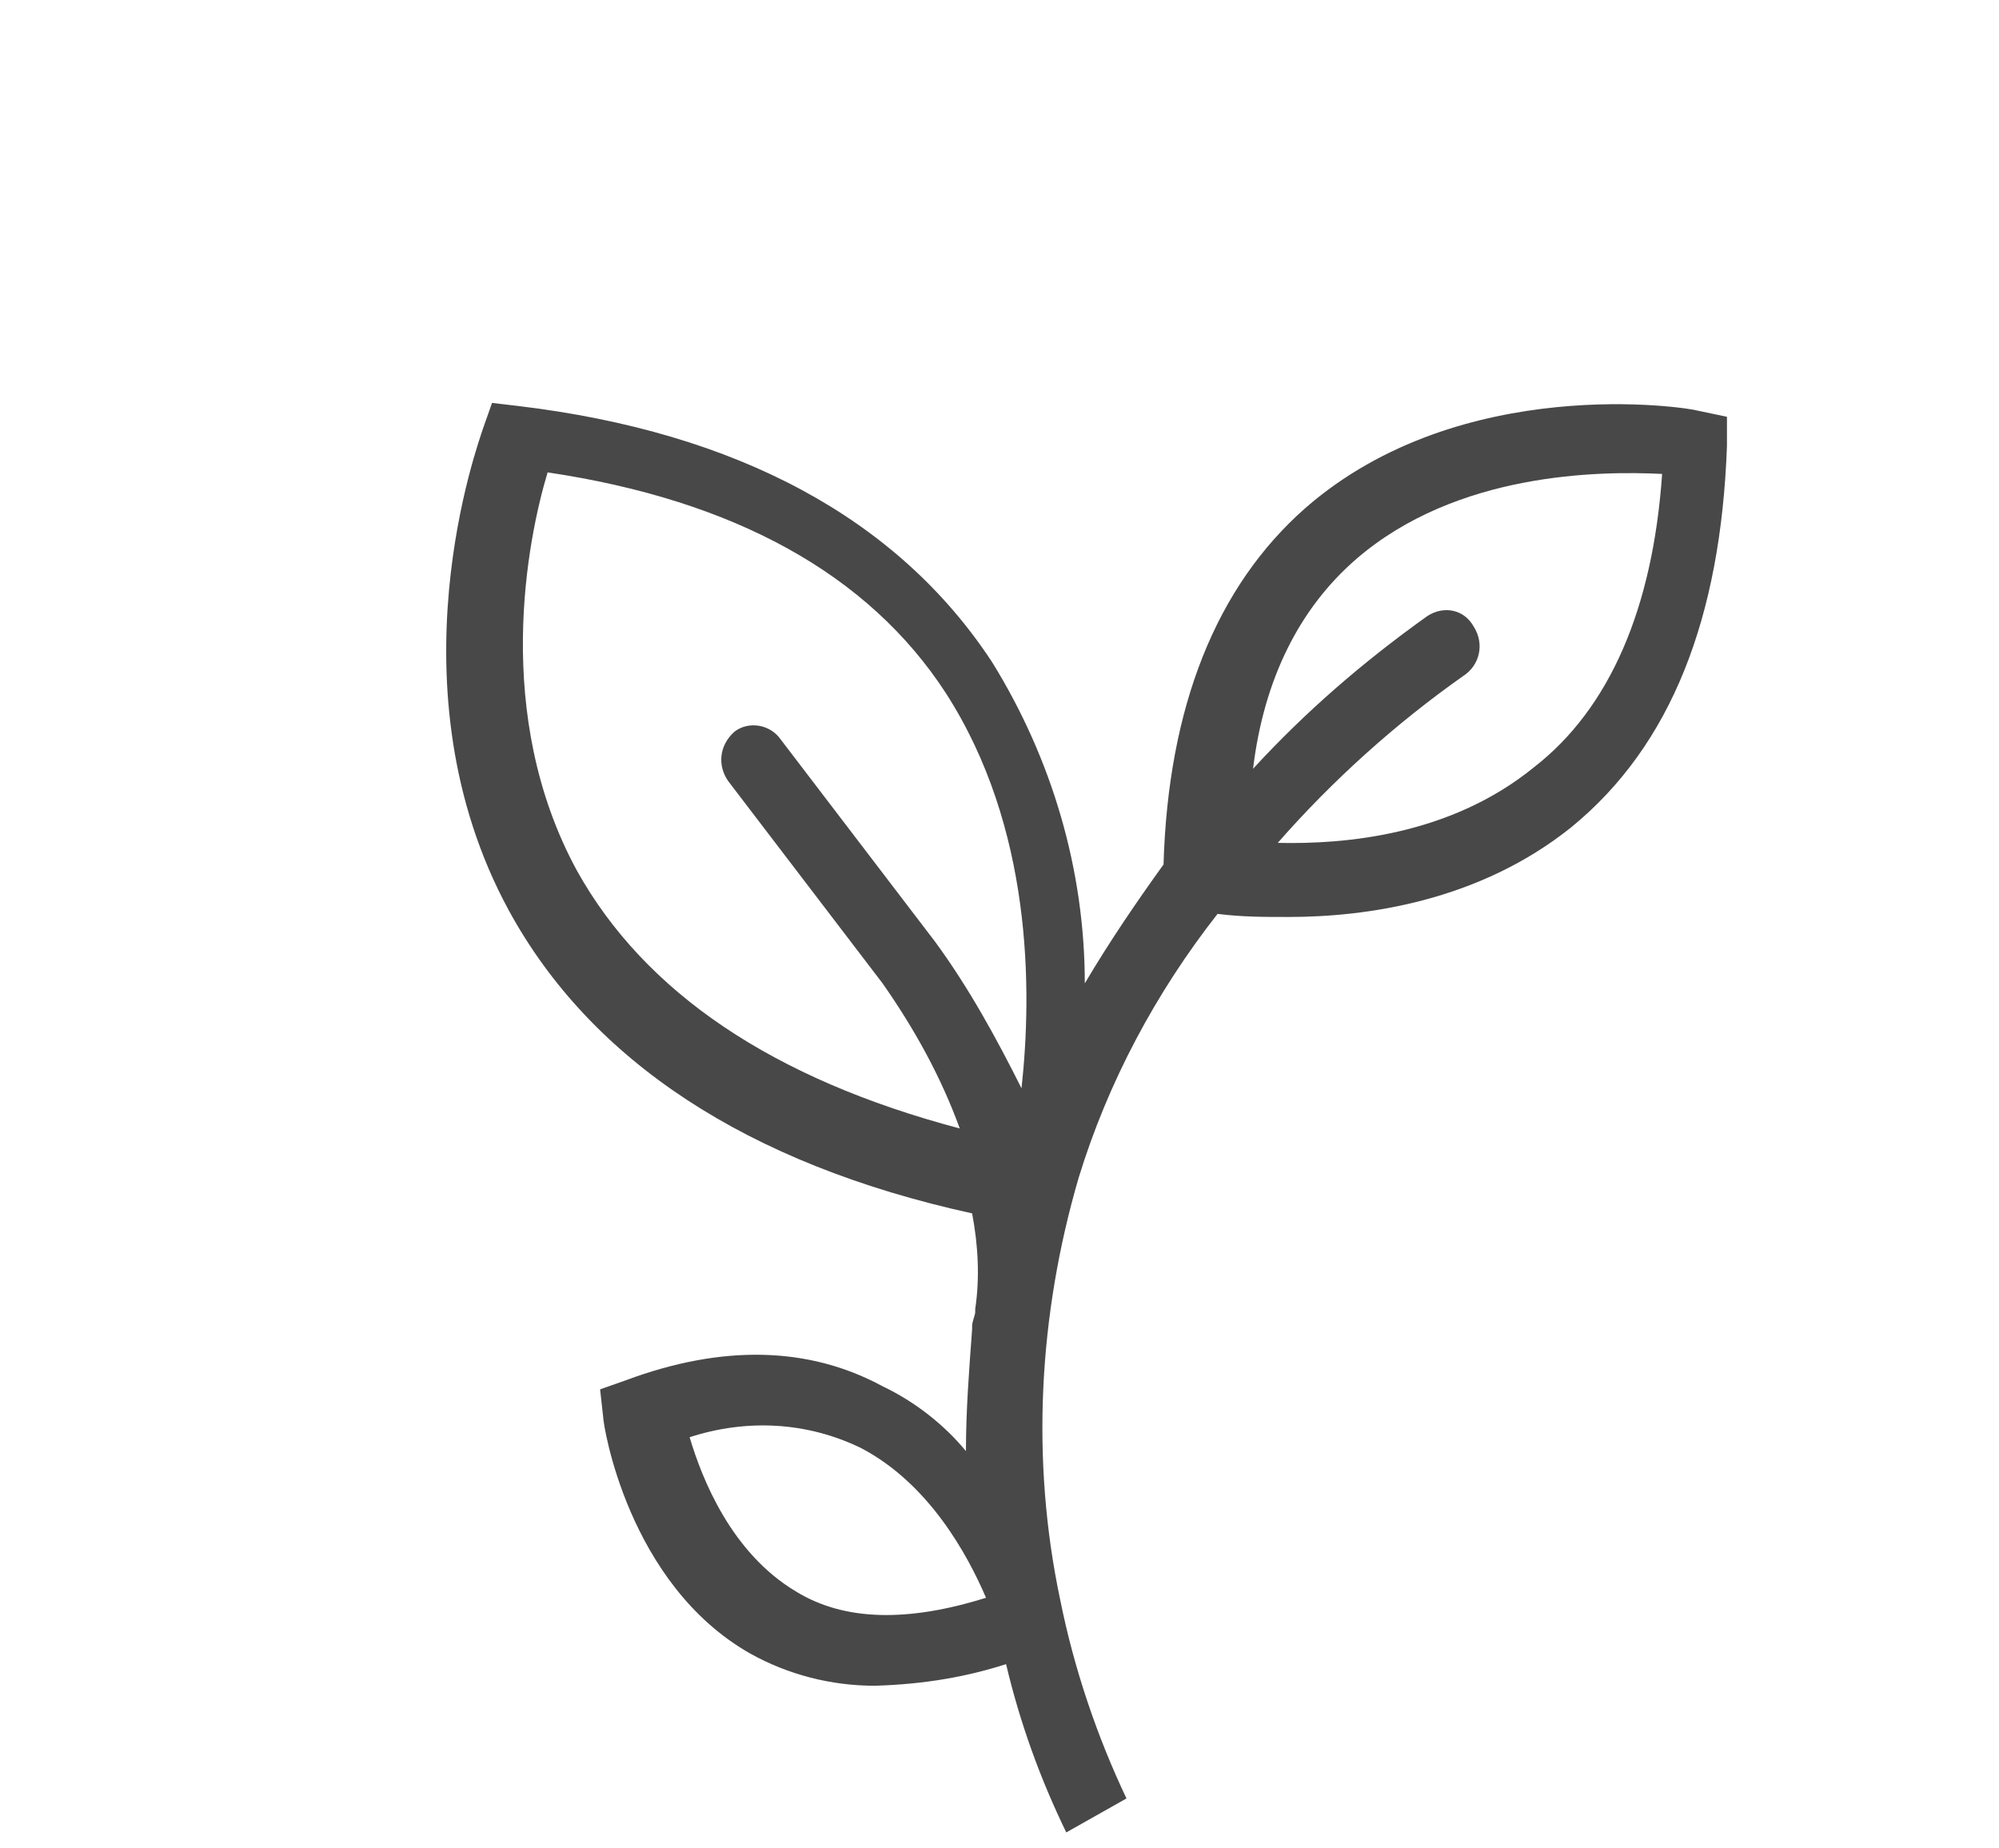 <?xml version="1.0" encoding="utf-8"?>
<!-- Generator: Adobe Illustrator 24.1.0, SVG Export Plug-In . SVG Version: 6.00 Build 0)  -->
<svg version="1.1" id="Calque_1" xmlns="http://www.w3.org/2000/svg" xmlns:xlink="http://www.w3.org/1999/xlink" x="0px" y="0px"
	 viewBox="0 0 129.5 119.7" style="enable-background:new 0 0 129.5 119.7;" xml:space="preserve">
<style type="text/css">
	.st0{fill:#484848;}
</style>
<g id="Groupe_30" transform="translate(233.876 253)">
	<path id="Tracé_120" class="st0" d="M-168.7-145.2c0.9,3.8,2.2,7.4,3.9,10.9l3.9-2.2c-1.9-4-3.4-8.4-4.3-12.9
		c-1.9-9-1.4-18.4,1.2-27.3c1.9-6.2,5-12,9-17.1c1.6,0.2,3,0.2,4.6,0.2c5,0,12.3-1,18.3-5.8c6.5-5.3,9.7-13.6,10.1-24.7v-1.9
		l-1.9-0.4c-0.6-0.2-15.3-2.5-25.4,6.3c-5.8,5.1-8.9,12.9-9.2,23.1c-1.8,2.5-3.5,5-5.1,7.7c0-7.3-2.1-14.5-6-20.8
		c-6.1-9.3-16.5-14.9-30.7-16.6l-1.7-0.2l-0.6,1.7c-0.2,0.7-6.2,16.7,1.7,31.2c5.3,9.7,15.4,16.4,30,19.6c0.4,2.1,0.5,4.2,0.2,6.2
		c0,0.2,0,0.2,0,0.2c0,0.2-0.2,0.6-0.2,0.9v0.2c-0.2,2.7-0.4,5.3-0.4,7.9c-1.4-1.7-3.3-3.2-5.4-4.2c-4.8-2.6-10.4-2.7-16.6-0.4
		l-1.7,0.6l0.2,1.8c0,0.5,1.6,10.8,9.5,15.3c2.5,1.4,5.3,2.1,8.1,2.1C-173.9-143.9-171.2-144.4-168.7-145.2z M-146-216.8
		c6.5-5.6,15.7-5.7,19.8-5.5c-0.6,8.7-3.4,15.2-8.3,19c-5.4,4.4-12.2,5-16.6,4.9c3.5-4,7.6-7.7,12-10.8c1.1-0.7,1.4-2.1,0.7-3.2
		c-0.6-1.1-1.9-1.4-3-0.7l0,0c-4.2,3-7.9,6.2-11.3,9.9C-152-209-149.7-213.6-146-216.8z M-173.3-192l-10-13.1c-0.7-1-2.1-1.2-3-0.5
		l0,0c-1,0.9-1.1,2.2-0.4,3.2l10,13.1c2.1,3,3.8,6.1,5,9.4c-12.1-3.2-20.4-8.8-24.8-16.7c-5.5-10.1-3.2-21.5-1.9-25.8
		c12.1,1.8,20.8,6.6,25.8,14.3c5.6,8.7,5.6,19.2,4.9,25.6C-169.3-185.7-171.1-189-173.3-192L-173.3-192z M-182.3-149.9
		c-4.2-2.5-6.1-7.3-6.9-10c3.7-1.2,7.6-1,11.1,0.7c4.4,2.3,6.9,6.9,8.1,9.7C-175.1-147.9-179.2-148-182.3-149.9z"/>
</g>
</svg>
